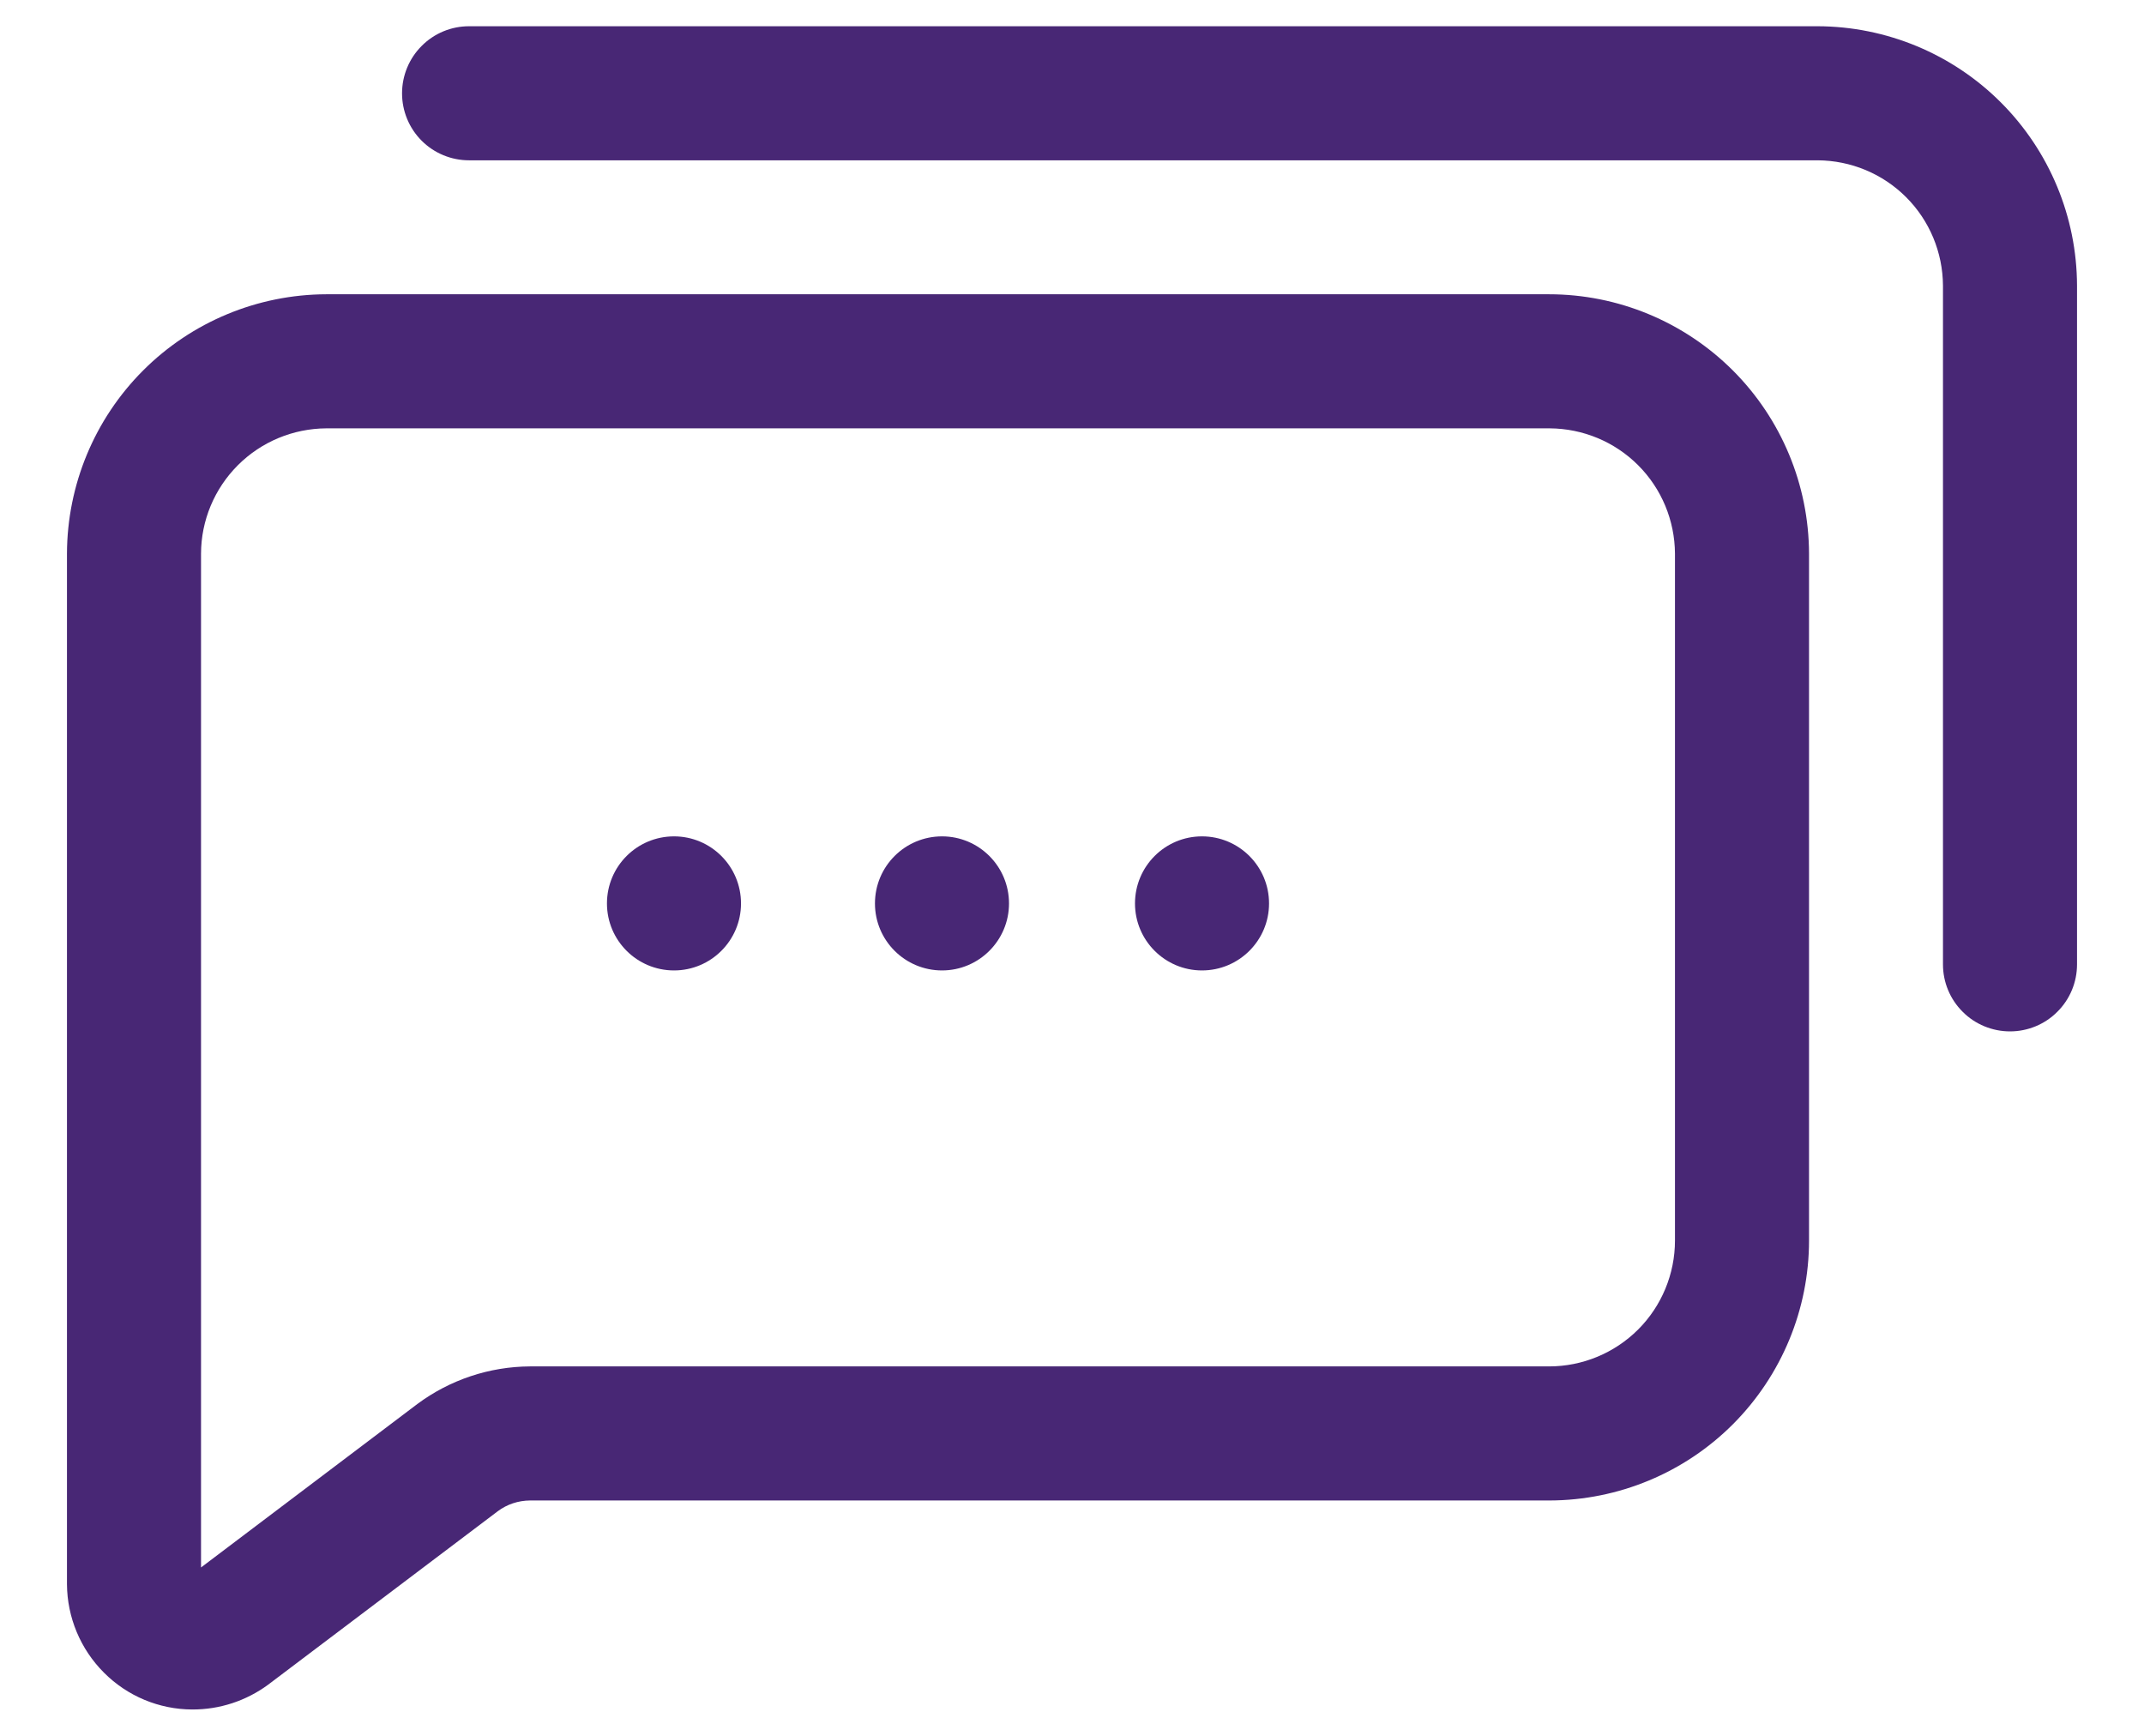 <svg width="21" height="17" viewBox="0 0 21 17" fill="none" xmlns="http://www.w3.org/2000/svg">
<path d="M1.883 16.742C1.558 16.741 1.247 16.611 1.018 16.381C0.788 16.151 0.658 15.84 0.656 15.515V5.422C0.658 4.749 0.926 4.104 1.402 3.628C1.878 3.152 2.523 2.884 3.196 2.882H15.172C15.847 2.882 16.493 3.15 16.971 3.626C17.448 4.102 17.717 4.748 17.719 5.422V12.149C17.719 12.823 17.451 13.469 16.975 13.947C16.499 14.424 15.853 14.693 15.179 14.695H5.191C5.077 14.696 4.967 14.732 4.876 14.8L2.625 16.5C2.41 16.658 2.15 16.743 1.883 16.742ZM3.196 4.195C2.871 4.197 2.56 4.326 2.33 4.556C2.1 4.786 1.97 5.097 1.969 5.422V15.351L4.088 13.75C4.407 13.513 4.794 13.384 5.191 13.382H15.172C15.5 13.382 15.813 13.252 16.045 13.021C16.276 12.79 16.406 12.476 16.406 12.149V5.422C16.404 5.097 16.275 4.786 16.045 4.556C15.815 4.326 15.504 4.197 15.179 4.195H3.196Z" fill="#482775"/>
<path d="M11.773 9.504C12.136 9.504 12.43 9.21 12.43 8.848C12.43 8.485 12.136 8.191 11.773 8.191C11.411 8.191 11.117 8.485 11.117 8.848C11.117 9.21 11.411 9.504 11.773 9.504Z" fill="#482775"/>
<path d="M9.227 9.504C9.589 9.504 9.883 9.21 9.883 8.848C9.883 8.485 9.589 8.191 9.227 8.191C8.864 8.191 8.57 8.485 8.57 8.848C8.57 9.21 8.864 9.504 9.227 9.504Z" fill="#482775"/>
<path d="M6.602 9.504C6.964 9.504 7.258 9.21 7.258 8.848C7.258 8.485 6.964 8.191 6.602 8.191C6.239 8.191 5.945 8.485 5.945 8.848C5.945 9.21 6.239 9.504 6.602 9.504Z" fill="#482775"/>
<path d="M19.688 10.101C19.514 10.101 19.346 10.032 19.224 9.909C19.1 9.786 19.031 9.619 19.031 9.445V2.797C19.029 2.472 18.9 2.161 18.67 1.931C18.44 1.701 18.129 1.572 17.804 1.57H4.594C4.42 1.57 4.253 1.501 4.13 1.378C4.007 1.255 3.938 1.088 3.938 0.914C3.938 0.74 4.007 0.573 4.13 0.45C4.253 0.326 4.42 0.257 4.594 0.257H17.804C18.477 0.259 19.122 0.527 19.598 1.003C20.074 1.479 20.342 2.124 20.344 2.797V9.445C20.344 9.619 20.275 9.786 20.151 9.909C20.029 10.032 19.861 10.101 19.688 10.101Z" fill="#482775"/>
</svg>

